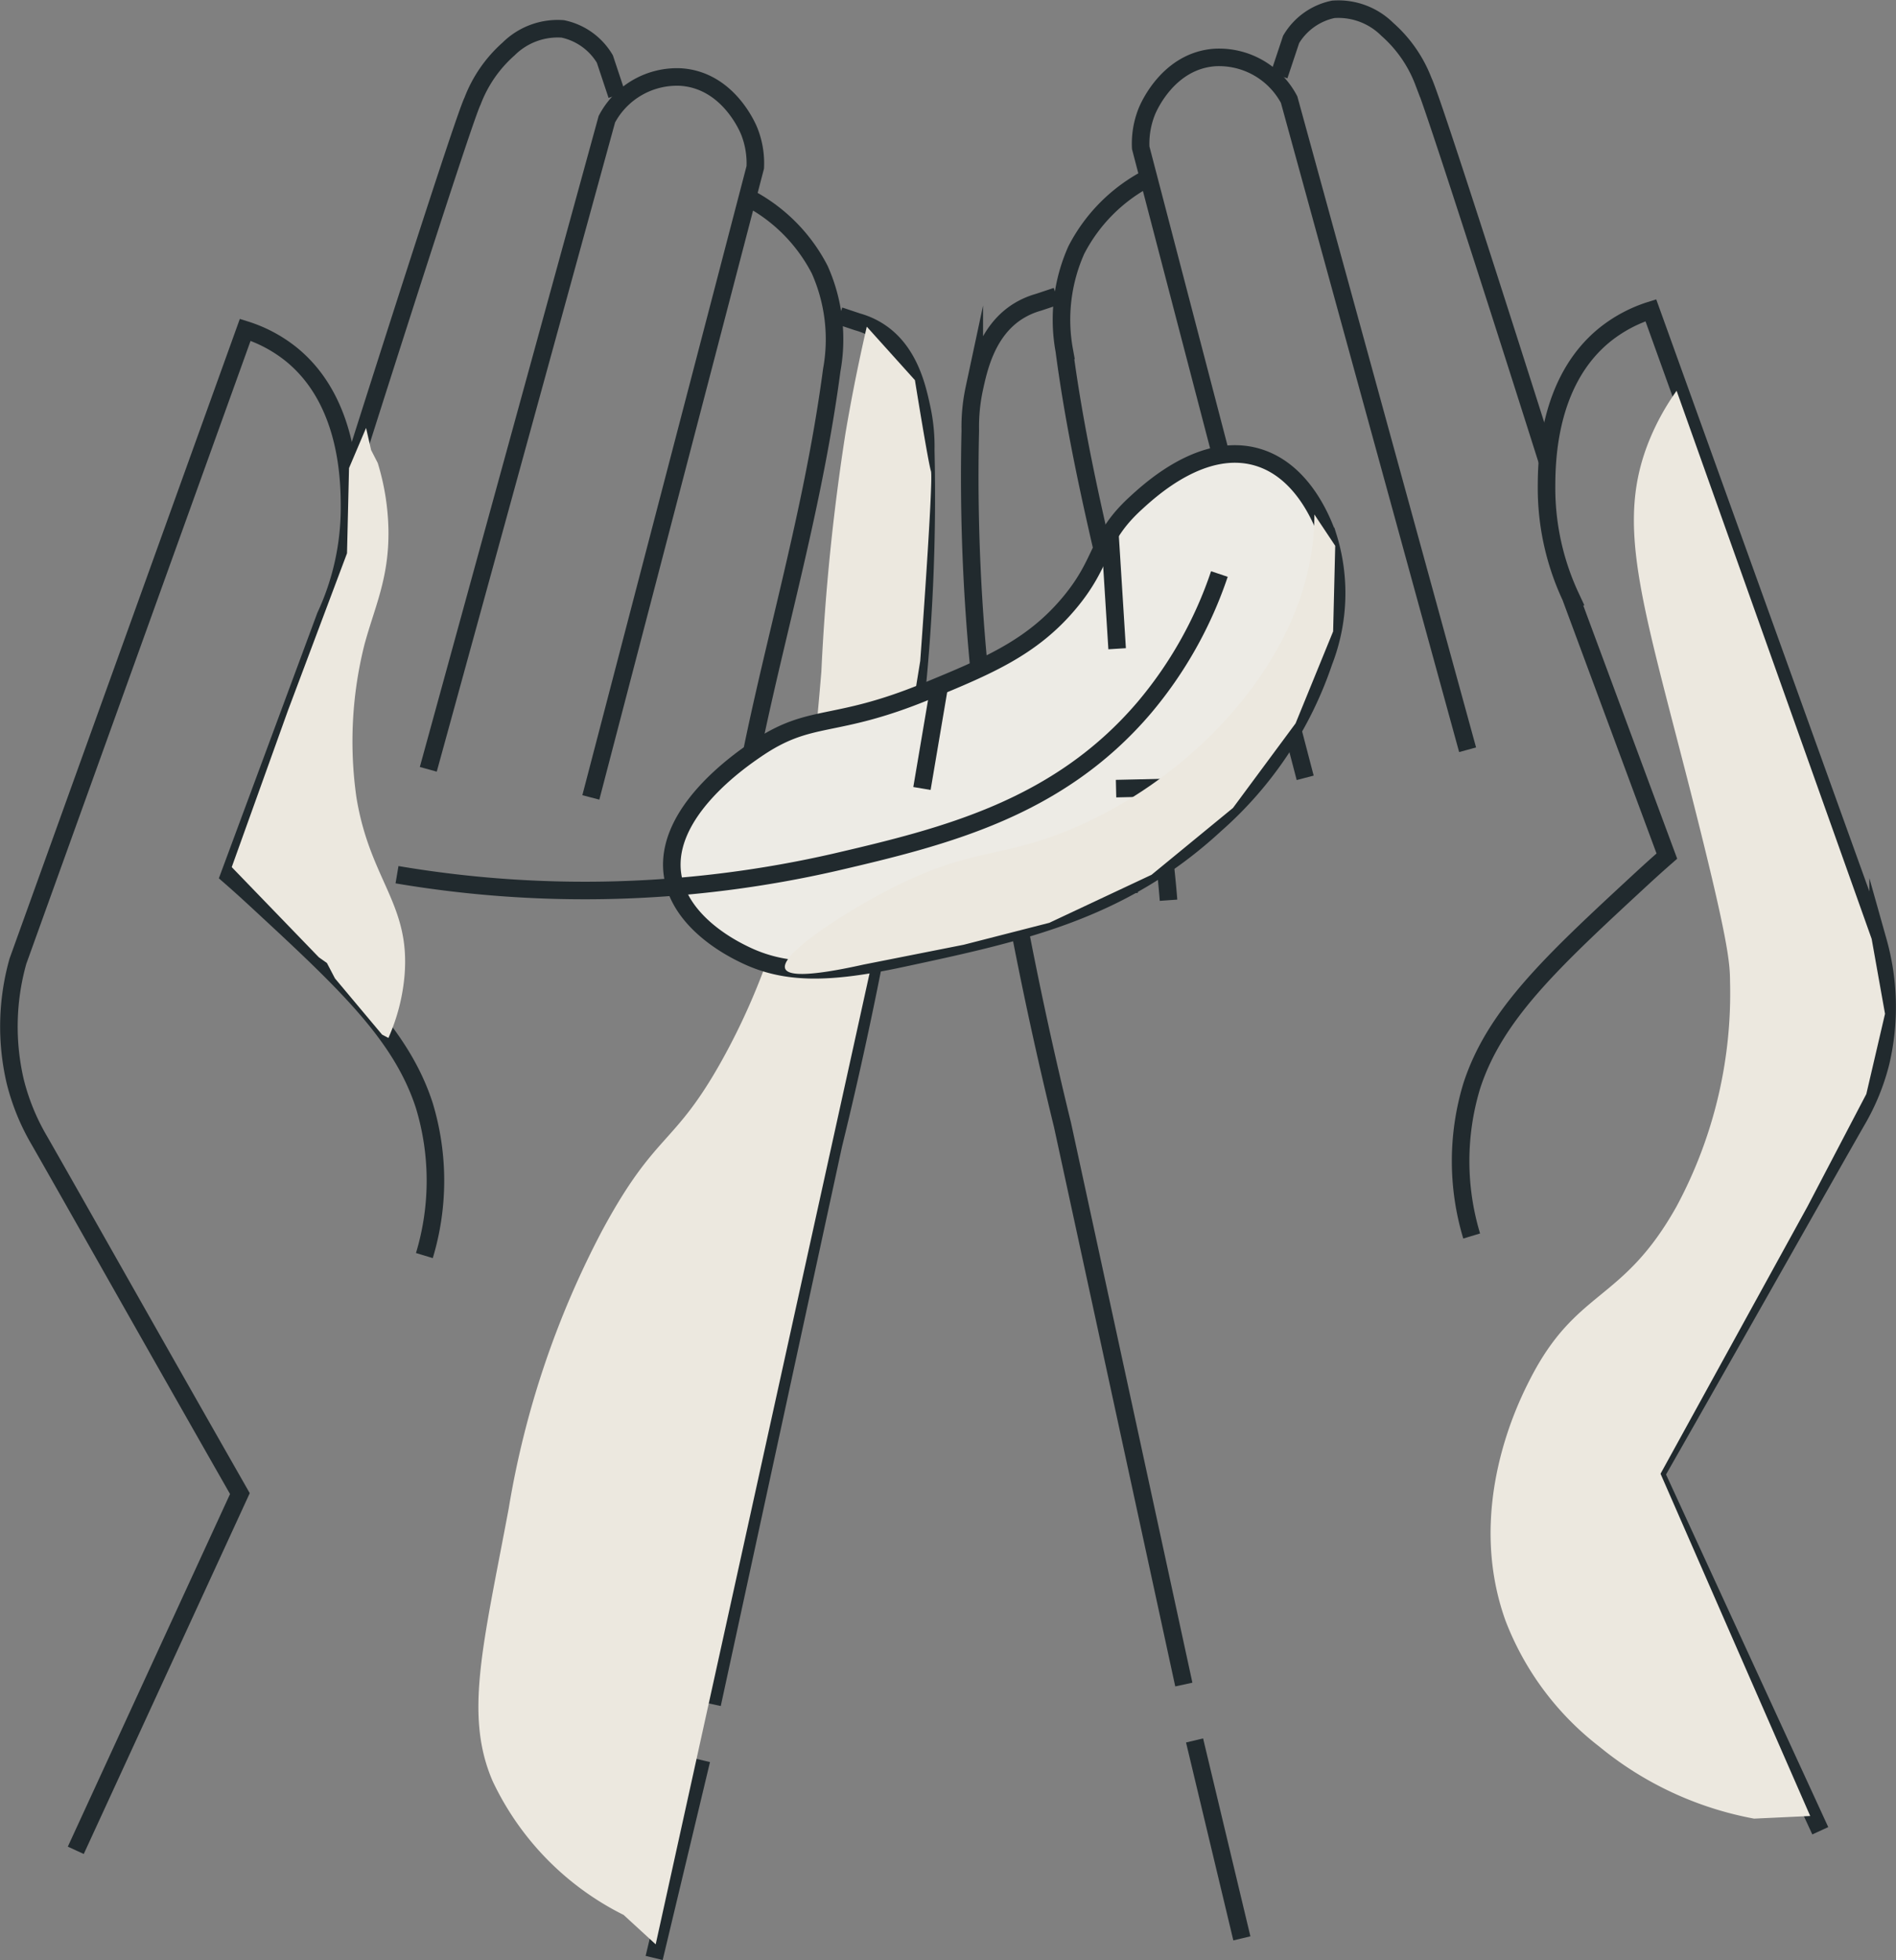 <svg xmlns="http://www.w3.org/2000/svg" width="108.056" height="111.643" viewBox="0 0 108.056 111.643">
  <rect x="0" y="0" width="108.056" height="111.643" fill="#808080" stroke="none"/>
  <g id="Group_1884" data-name="Group 1884" transform="translate(-323.451 -191.881)">
    <g id="Group_1880" data-name="Group 1880" transform="translate(323.953 193.493)">
      <g id="Group_1879" data-name="Group 1879">
        <path id="Path_1656" data-name="Path 1656" d="M347.637,257.845a14.759,14.759,0,0,0,0-8.534c-1.312-4.07-4.578-7.088-9.6-11.733-.636-.589-1.17-1.063-1.524-1.371L342,221.424a14.638,14.638,0,0,0,1.371-6.1c0-1.43.014-6.143-3.353-8.84a8.014,8.014,0,0,0-2.591-1.371l-12.954,35.966a13.737,13.737,0,0,0-.152,6.857,12.679,12.679,0,0,0,1.373,3.353c1.944,3.393,6,10.6,11.429,20.115l-9.353,20.319" transform="translate(-323.953 -187.939)" fill="none" stroke="#212a2e" stroke-miterlimit="10" stroke-width="1"/>
        <path id="Path_1657" data-name="Path 1657" d="M352.476,241.011s.228-3.2.915-7.087c1.338-7.592,3.877-15.542,5.029-24.231a9.739,9.739,0,0,0-.686-5.714,9.549,9.549,0,0,0-4.114-4.116" transform="translate(-311.518 -190.229)" fill="none" stroke="#212a2e" stroke-miterlimit="10" stroke-width="1"/>
        <path id="Path_1658" data-name="Path 1658" d="M349.864,236.124l9.371-35.89a4.926,4.926,0,0,0-.343-2.056c-.092-.231-1.218-2.9-3.886-3.086a4.518,4.518,0,0,0-4.229,2.4L340.6,234.523" transform="translate(-316.693 -192.314)" fill="none" stroke="#212a2e" stroke-miterlimit="10" stroke-width="1"/>
        <path id="Path_1659" data-name="Path 1659" d="M337.422,219.019s6.514-20.572,7.087-21.715a7.53,7.53,0,0,1,2.056-2.973,3.971,3.971,0,0,1,3.086-1.143,3.664,3.664,0,0,1,2.4,1.715l.685,2.058" transform="translate(-318.081 -193.154)" fill="none" stroke="#212a2e" stroke-miterlimit="10" stroke-width="1"/>
        <path id="Path_1660" data-name="Path 1660" d="M359.125,204.56l1.028.343a4.425,4.425,0,0,1,1.258.572c1.706,1.13,2.151,3.192,2.4,4.344a10.315,10.315,0,0,1,.23,2.4,112.657,112.657,0,0,1-.686,15.315,228.5,228.5,0,0,1-4.572,24.231l-6.913,31.875" transform="translate(-311.783 -188.181)" fill="none" stroke="#212a2e" stroke-miterlimit="10" stroke-width="1"/>
      </g>
      <line id="Line_723" data-name="Line 723" x1="2.696" y2="11.273" transform="translate(36.779 98.642)" fill="none" stroke="#212a2e" stroke-miterlimit="10" stroke-width="1"/>
    </g>
    <g id="Group_1882" data-name="Group 1882" transform="translate(378.723 192.378)">
      <g id="Group_1881" data-name="Group 1881">
        <path id="Path_1661" data-name="Path 1661" d="M382.2,257.069a14.756,14.756,0,0,1,0-8.534c1.314-4.07,4.578-7.089,9.6-11.735.638-.589,1.17-1.063,1.524-1.371l-5.485-14.782a14.622,14.622,0,0,1-1.373-6.1c0-1.43-.014-6.142,3.353-8.838a8.018,8.018,0,0,1,2.592-1.371l12.953,35.964a13.742,13.742,0,0,1,.152,6.858,12.676,12.676,0,0,1-1.371,3.352c-1.944,3.395-6,10.6-11.429,20.117l9.351,20.318" transform="translate(-353.599 -187.162)" fill="none" stroke="#212a2e" stroke-miterlimit="10" stroke-width="1"/>
        <path id="Path_1662" data-name="Path 1662" d="M371.829,240.234s-.228-3.2-.913-7.087c-1.34-7.592-3.879-15.542-5.029-24.231a9.736,9.736,0,0,1,.685-5.714,9.55,9.55,0,0,1,4.114-4.116" transform="translate(-360.505 -189.453)" fill="none" stroke="#212a2e" stroke-miterlimit="10" stroke-width="1"/>
        <path id="Path_1663" data-name="Path 1663" d="M378.251,235.347l-9.373-35.888a4.927,4.927,0,0,1,.343-2.058c.092-.231,1.219-2.9,3.886-3.086a4.518,4.518,0,0,1,4.229,2.4l10.172,37.033" transform="translate(-359.139 -191.538)" fill="none" stroke="#212a2e" stroke-miterlimit="10" stroke-width="1"/>
        <path id="Path_1664" data-name="Path 1664" d="M389.685,218.243s-6.515-20.573-7.087-21.716a7.52,7.52,0,0,0-2.058-2.971,3.959,3.959,0,0,0-3.086-1.143,3.656,3.656,0,0,0-2.4,1.713l-.686,2.058" transform="translate(-356.743 -192.378)" fill="none" stroke="#212a2e" stroke-miterlimit="10" stroke-width="1"/>
        <path id="Path_1665" data-name="Path 1665" d="M367.034,203.783l-1.028.343a4.5,4.5,0,0,0-1.258.572c-1.7,1.13-2.15,3.192-2.4,4.344a10.41,10.41,0,0,0-.228,2.4,112.845,112.845,0,0,0,.685,15.316,228.639,228.639,0,0,0,4.572,24.231l6.913,31.873" transform="translate(-362.094 -187.405)" fill="none" stroke="#212a2e" stroke-miterlimit="10" stroke-width="1"/>
      </g>
      <line id="Line_724" data-name="Line 724" x2="2.696" y2="11.273" transform="translate(12.808 98.641)" fill="none" stroke="#212a2e" stroke-miterlimit="10" stroke-width="1"/>
    </g>
    <path id="Path_1666" data-name="Path 1666" d="M352.694,297.134l12.184-55.287,2.893-17.819s.763-10.358.61-10.814-.913-5.178-.913-5.178l-2.743-3.046c-.327,1.413-.784,3.52-1.218,6.091a125.755,125.755,0,0,0-1.371,13.556c-.485,5.747-1.189,14.074-5.635,22.084-2.779,5.006-3.784,4.062-6.854,9.747a52.038,52.038,0,0,0-5.33,15.84c-1.472,7.849-2.534,11.778-.913,15.534a16.266,16.266,0,0,0,7.461,7.615Z" transform="translate(8.126 5.499)" fill="#ece8df" style="mix-blend-mode: multiply;isolation: isolate"/>
    <path id="Path_1667" data-name="Path 1667" d="M400.978,288.714l-8.53-19.495,8.378-15.23,3.35-6.4,1.065-4.569-.761-4.265-11.117-31.223a13.879,13.879,0,0,0-1.524,2.743c-1.98,4.785-.505,9.034,2.285,19.952,2.2,8.617,2.277,9.865,2.285,10.965a25.622,25.622,0,0,1-3.046,12.795c-3.1,5.541-5.708,4.644-8.378,9.9-.61,1.2-3.689,7.259-1.371,13.706a16.525,16.525,0,0,0,5.332,7.158,19.455,19.455,0,0,0,8.833,4.113Z" transform="translate(25.64 6.608)" fill="#ece8df" style="mix-blend-mode: multiply;isolation: isolate"/>
    <g id="Group_1883" data-name="Group 1883" transform="translate(346.077 217.742)">
      <path id="Path_1668" data-name="Path 1668" d="M350.308,234.009c-.51-3.531,3.843-6.511,4.757-7.137,3.143-2.151,4.347-1.1,9.755-3.331,3.41-1.406,5.954-2.454,8.089-5,2.038-2.425,1.551-3.647,3.807-5.709.885-.81,3.828-3.5,6.9-2.618,2.667.768,3.762,3.754,4.044,4.52a10.779,10.779,0,0,1-.237,7.137,21.518,21.518,0,0,1-6.186,9.279c-5.345,4.933-11,6.146-17.844,7.614-4.187.9-6.692.926-9.041-.238C353.728,238.221,350.7,236.719,350.308,234.009Z" transform="translate(-334.605 -210.041)" fill="#edebe5" stroke="#212a2e" stroke-miterlimit="10" stroke-width="1"/>
      <path id="Path_1669" data-name="Path 1669" d="M386.229,214.8a23.3,23.3,0,0,1-4.284,7.614c-4.9,5.747-11.356,7.346-17.605,8.8a64,64,0,0,1-24.98.714" transform="translate(-339.36 -207.965)" fill="none" stroke="#212a2e" stroke-miterlimit="10" stroke-width="1"/>
      <line id="Line_725" data-name="Line 725" x2="0.418" y2="6.663" transform="translate(40.623 4.429)" fill="none" stroke="#212a2e" stroke-miterlimit="10" stroke-width="1"/>
      <line id="Line_726" data-name="Line 726" x1="7.94" y2="0.178" transform="translate(40.98 18.882)" fill="none" stroke="#212a2e" stroke-miterlimit="10" stroke-width="1"/>
      <line id="Line_727" data-name="Line 727" x1="11.152" y1="0.178" transform="translate(31.077 24.325)" fill="none" stroke="#212a2e" stroke-miterlimit="10" stroke-width="1"/>
      <line id="Line_728" data-name="Line 728" x1="0.981" y2="5.79" transform="translate(29.918 13.262)" fill="none" stroke="#212a2e" stroke-miterlimit="10" stroke-width="1"/>
      <path id="Path_1670" data-name="Path 1670" d="M354.775,238.316c.156.376,1.211.485,4.46-.238l5.711-1.13,4.877-1.249,5.829-2.736,4.64-3.807,3.568-4.818L386,219.1l.119-4.877-1.189-1.785a14.211,14.211,0,0,1-.119,1.844c-.919,7.056-7.222,13.439-13.978,16.178-3.956,1.605-5.582.952-10.349,3.451C357.861,235.29,354.447,237.534,354.775,238.316Z" transform="translate(-332.649 -208.995)" fill="#ece8df" style="mix-blend-mode: multiply;isolation: isolate"/>
    </g>
    <path id="Path_1671" data-name="Path 1671" d="M339.905,230.044a22.606,22.606,0,0,1,.455-8.682c.577-2.145,1.414-3.788,1.371-6.548a13.784,13.784,0,0,0-.609-3.808l-.38-.742-.286-1.257-.971,2.285-.115,4.855L336,225.113l-3.2,8.91,4.969,5.141.454.319.461.88,2.684,3.2.362.191a11.132,11.132,0,0,0,.913-3.5C343.01,236.124,340.681,234.8,339.905,230.044Z" transform="translate(3.858 7.25)" fill="#ece8df" style="mix-blend-mode: multiply;isolation: isolate"/>
  </g>
</svg>

